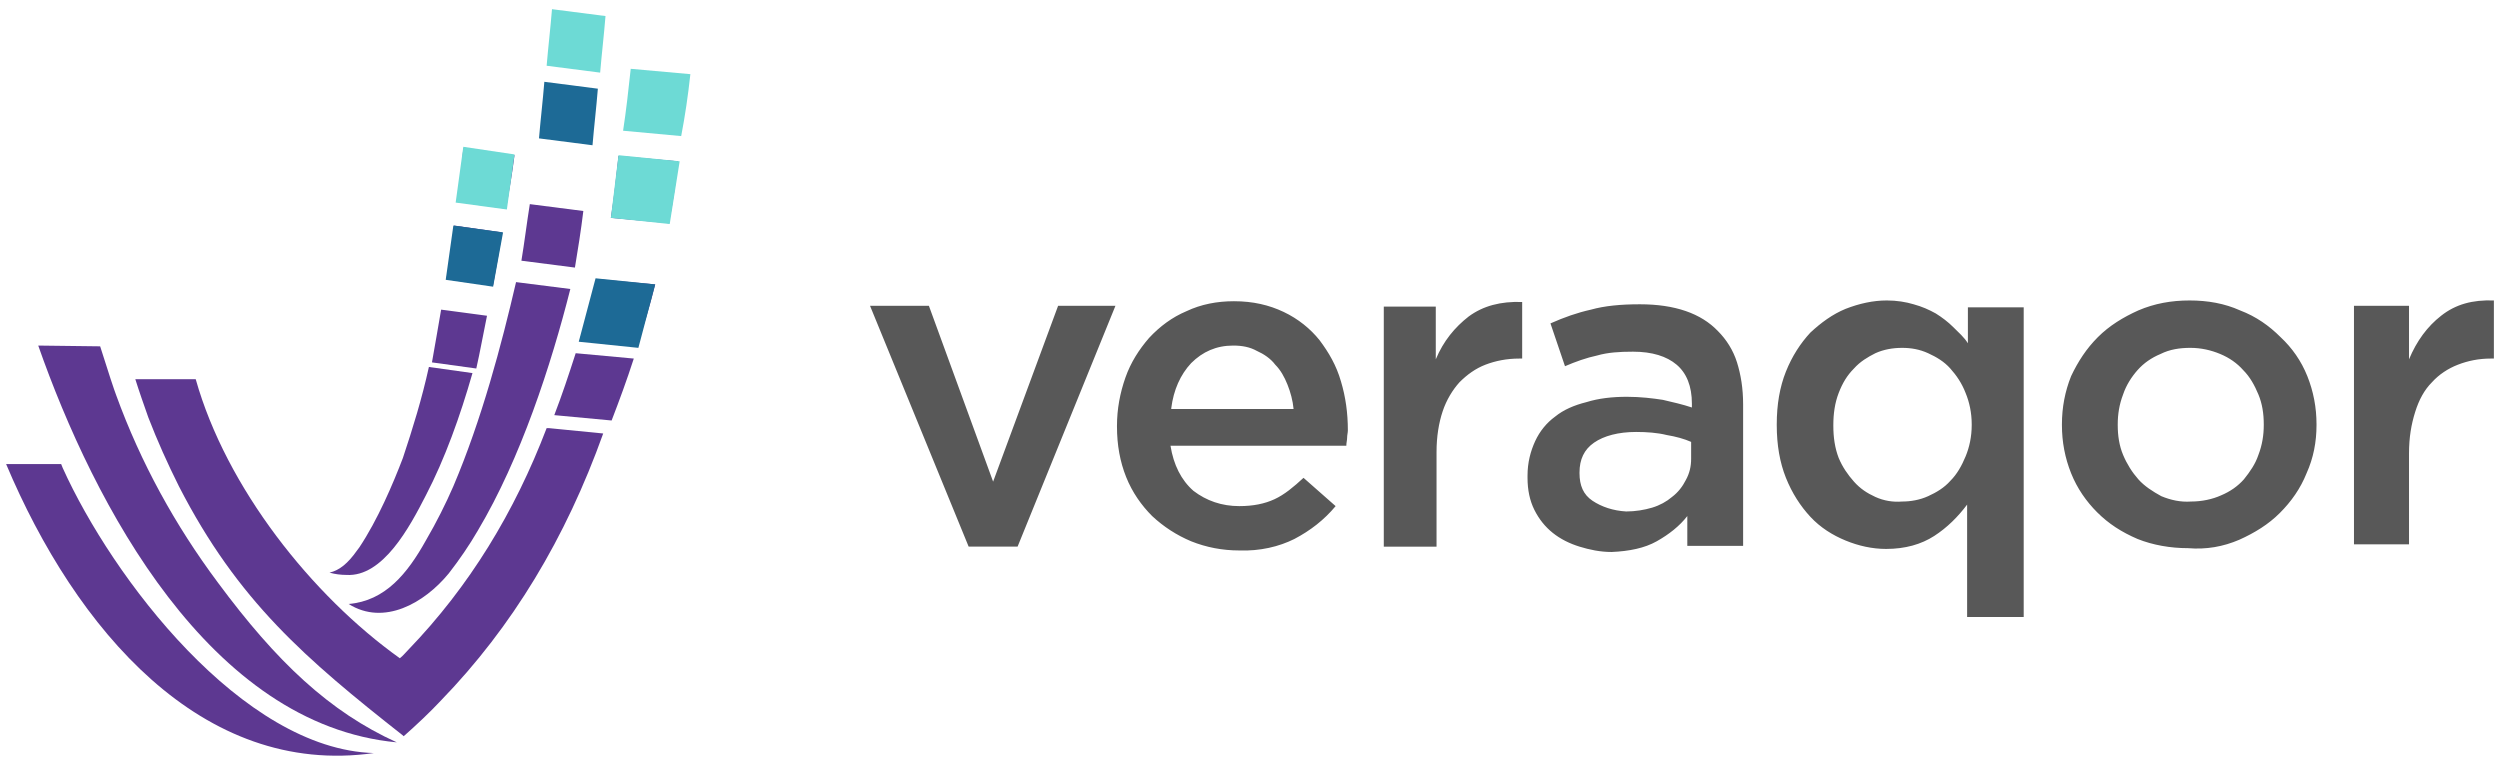 <svg xmlns="http://www.w3.org/2000/svg" xmlns:xlink="http://www.w3.org/1999/xlink" id="Layer_1" x="0px" y="0px" viewBox="0 0 327 100" xml:space="preserve"><g>	<path fill="#585858" d="M113.8,40h7.7l8.4,23l8.5-23h7.5l-12.8,31.5h-6.4L113.8,40z M153.2,53.4c0.3-2.4,1.2-4.4,2.6-5.9  c1.5-1.5,3.3-2.3,5.5-2.3c1.2,0,2.2,0.2,3.1,0.7c0.9,0.4,1.8,1,2.4,1.8c0.7,0.7,1.2,1.6,1.6,2.6c0.4,1,0.7,2.1,0.8,3.2H153.2z   M169.3,70.5c2.1-1.1,3.9-2.5,5.4-4.3l-4.2-3.7c-1.3,1.2-2.5,2.2-3.8,2.8c-1.3,0.6-2.8,0.9-4.6,0.9c-2.3,0-4.3-0.7-6-2  c-1.6-1.4-2.6-3.4-3-5.9h23c0-0.4,0.1-0.7,0.1-1c0-0.4,0.1-0.7,0.1-1c0-2.3-0.3-4.4-0.9-6.4c-0.6-2.1-1.6-3.8-2.8-5.4  c-1.2-1.5-2.8-2.8-4.7-3.7c-1.9-0.9-4-1.4-6.5-1.4c-2.2,0-4.3,0.4-6.2,1.3c-1.9,0.8-3.5,2-4.9,3.5c-1.3,1.5-2.4,3.2-3.1,5.2  c-0.7,2-1.1,4.1-1.1,6.3v0.1c0,2.4,0.4,4.6,1.2,6.6c0.8,2,2,3.7,3.4,5.1c1.5,1.4,3.2,2.5,5.1,3.3c2,0.8,4.1,1.2,6.3,1.2  C164.8,72.1,167.3,71.5,169.3,70.5z M181.1,71.5h6.8V59.1c0-2,0.3-3.8,0.8-5.3c0.5-1.5,1.3-2.8,2.2-3.8c1-1,2.1-1.8,3.4-2.3  c1.3-0.5,2.8-0.8,4.4-0.8h0.4v-7.4c-2.8-0.1-5.1,0.5-7,1.9c-1.8,1.4-3.3,3.2-4.3,5.6v-6.9h-6.8V71.5z M208.3,65.5  c-1.2-0.8-1.7-2-1.7-3.6v-0.1c0-1.7,0.6-3,1.9-3.9c1.3-0.9,3.2-1.4,5.5-1.4c1.4,0,2.8,0.1,4,0.4c1.2,0.2,2.3,0.5,3.2,0.9V60  c0,1-0.2,1.9-0.7,2.8c-0.4,0.8-1,1.6-1.8,2.2c-0.7,0.6-1.6,1.1-2.6,1.4c-1,0.3-2.2,0.5-3.4,0.5C211,66.8,209.5,66.3,208.3,65.5z   M216.7,70.8c1.6-0.9,3-2,4-3.3v3.9h7.3V52.9c0-2.1-0.3-3.9-0.8-5.5c-0.5-1.6-1.4-3-2.5-4.1c-2.2-2.3-5.6-3.5-10.2-3.5  c-2.5,0-4.6,0.2-6.4,0.7c-1.8,0.4-3.5,1-5.3,1.8l1.9,5.6c1.4-0.6,2.8-1.1,4.2-1.4c1.4-0.4,2.9-0.5,4.7-0.5c2.5,0,4.4,0.6,5.7,1.7  c1.3,1.1,2,2.8,2,5.1v0.5c-1.2-0.4-2.5-0.7-3.8-1c-1.3-0.2-2.9-0.4-4.7-0.4c-1.9,0-3.7,0.2-5.3,0.7c-1.6,0.4-3,1-4.1,1.9  c-1.1,0.8-2,1.9-2.6,3.2c-0.6,1.3-1,2.8-1,4.5v0.3c0,1.6,0.3,3,0.9,4.2c0.6,1.2,1.4,2.2,2.4,3c1,0.8,2.2,1.4,3.5,1.8  c1.3,0.4,2.7,0.7,4.2,0.7C213.1,72.1,215.1,71.7,216.7,70.8z M245.3,65c-1.1-0.5-2-1.1-2.8-2c-0.8-0.9-1.5-1.9-2-3.1  c-0.5-1.3-0.7-2.7-0.7-4.2v-0.1c0-1.5,0.2-2.9,0.7-4.2c0.5-1.3,1.1-2.3,2-3.2c0.8-0.9,1.8-1.5,2.8-2c1.1-0.5,2.3-0.7,3.5-0.7  c1.2,0,2.3,0.2,3.4,0.7c1.1,0.5,2.1,1.1,2.9,2c0.8,0.9,1.5,1.9,2,3.2c0.5,1.2,0.8,2.6,0.8,4.1v0.1c0,1.5-0.3,2.9-0.8,4.1  c-0.5,1.2-1.1,2.3-2,3.2c-0.8,0.9-1.8,1.5-2.9,2c-1.1,0.5-2.3,0.7-3.4,0.7C247.6,65.7,246.4,65.5,245.3,65z M257.4,80.7h7.3V40.2  h-7.3v4.7c-0.5-0.8-1.2-1.4-1.9-2.1c-0.7-0.7-1.5-1.3-2.3-1.8c-0.9-0.5-1.8-0.9-2.9-1.2c-1-0.3-2.2-0.5-3.5-0.5  c-1.8,0-3.6,0.4-5.4,1.1c-1.7,0.7-3.2,1.8-4.6,3.1c-1.3,1.4-2.4,3.1-3.2,5.1c-0.8,2-1.2,4.3-1.2,6.9v0.1c0,2.6,0.4,4.9,1.2,6.9  c0.8,2,1.9,3.7,3.2,5.1c1.3,1.4,2.9,2.4,4.6,3.1c1.7,0.7,3.5,1.1,5.3,1.1c2.5,0,4.6-0.6,6.3-1.7c1.7-1.1,3.1-2.5,4.3-4.1V80.7z   M282.7,64.9c-1.1-0.6-2.2-1.3-3-2.2c-0.8-0.9-1.5-2-2-3.2c-0.5-1.2-0.7-2.5-0.7-3.9v-0.1c0-1.3,0.2-2.6,0.7-3.9  c0.4-1.2,1.1-2.3,1.9-3.2c0.8-0.9,1.8-1.6,3-2.1c1.2-0.6,2.5-0.8,3.9-0.8c1.4,0,2.7,0.3,3.9,0.8c1.2,0.5,2.2,1.2,3,2.1  c0.9,0.9,1.5,2,2,3.2c0.5,1.2,0.7,2.5,0.7,3.9v0.1c0,1.3-0.2,2.6-0.7,3.9c-0.4,1.2-1.1,2.2-1.9,3.2c-0.8,0.9-1.8,1.6-3,2.1  c-1.1,0.5-2.5,0.8-3.9,0.8C285.2,65.7,283.9,65.4,282.7,64.9z M292.9,70.6c2-0.9,3.8-2,5.3-3.5c1.5-1.5,2.7-3.2,3.5-5.2  c0.9-2,1.3-4.1,1.3-6.3v-0.1c0-2.2-0.4-4.3-1.2-6.3c-0.8-2-2-3.7-3.5-5.1c-1.5-1.5-3.2-2.7-5.3-3.5c-2-0.9-4.2-1.3-6.6-1.3  c-2.4,0-4.6,0.4-6.7,1.3c-2,0.9-3.8,2-5.3,3.5c-1.5,1.5-2.6,3.2-3.5,5.1c-0.8,2-1.2,4.1-1.2,6.3v0.1c0,2.2,0.4,4.3,1.2,6.3  c0.8,2,2,3.7,3.4,5.1c1.5,1.5,3.2,2.6,5.3,3.5c2,0.8,4.3,1.2,6.6,1.2C288.6,71.9,290.8,71.5,292.9,70.6z M307.9,71.2h7.2V59.3  c0-2.1,0.3-3.8,0.8-5.4c0.5-1.6,1.2-2.9,2.2-3.9c0.9-1,2.1-1.8,3.4-2.3c1.3-0.5,2.7-0.8,4.3-0.8h0.4v-7.6c-2.8-0.1-5,0.5-6.9,2  c-1.8,1.4-3.2,3.3-4.2,5.7v-7h-7.2V71.2z"></path>	<path fill-rule="evenodd" clip-rule="evenodd" fill="#5D3891" d="M0.8,60.7c9.1,21.6,25.6,41,48.1,37.8C31.7,98,14.7,75.6,8.2,61.2  L8,60.7H0.8z"></path>	<path fill-rule="evenodd" clip-rule="evenodd" fill="#5D3891" d="M55.7,70.7c-2.4,4.3-5.3,7.9-10.1,8.3c4.6,2.9,9.9-0.1,13.1-4  c1.4-1.8,2.7-3.7,3.8-5.6c5.6-9.4,9.6-21.7,12.1-31.6l-7.1-0.9c-1.9,8.2-4.5,18-8.2,26.7C58.3,65.9,57.1,68.3,55.7,70.7L55.7,70.7z  "></path>	<path fill-rule="evenodd" clip-rule="evenodd" fill="#1D6A96" d="M78.2,11.6c-0.2,2.5-0.5,5-0.7,7.4l-7-0.9  c0.2-2.4,0.5-4.9,0.7-7.4L78.2,11.6L78.2,11.6z"></path>	<path fill-rule="evenodd" clip-rule="evenodd" fill="#5D3891" d="M67.3,20.3c-0.3,2.4-0.7,4.7-1.1,7l-6.4-0.9  c0.3-2.3,0.6-4.6,0.8-7L67.3,20.3z"></path>	<path fill-rule="evenodd" clip-rule="evenodd" fill="#5D3891" d="M65.7,30.4c-0.4,2.4-0.8,4.7-1.2,6.9l-6.1-0.8  c0.4-2.3,0.7-4.6,1-7L65.7,30.4z"></path>	<path fill-rule="evenodd" clip-rule="evenodd" fill="#5D3891" d="M63.7,41.3c-0.5,2.4-0.9,4.7-1.4,6.9l-5.8-0.8  c0.4-2.2,0.8-4.6,1.2-6.9L63.7,41.3L63.7,41.3z"></path>	<path fill-rule="evenodd" clip-rule="evenodd" fill="#5D3891" d="M76.3,27.6c-0.3,2.5-0.7,5-1.1,7.4l-7-0.9  c0.4-2.4,0.7-4.9,1.1-7.4L76.3,27.6L76.3,27.6z"></path>	<path fill-rule="evenodd" clip-rule="evenodd" fill="#5D3891" d="M82.9,46.9c-0.9,2.8-1.9,5.5-2.9,8.1l-7.5-0.7  c1-2.6,1.9-5.3,2.8-8.1L82.9,46.9L82.9,46.9z"></path>	<path fill-rule="evenodd" clip-rule="evenodd" fill="#6DDAD5" d="M79.2,2.1c-0.2,2.5-0.5,5-0.7,7.4l-7-0.9c0.2-2.4,0.5-4.9,0.7-7.4  L79.2,2.1z"></path>	<path fill-rule="evenodd" clip-rule="evenodd" fill="#5D3891" d="M85.7,37.2c-0.7,2.8-1.5,5.5-2.4,8.1l-7.5-0.7  c0.8-2.6,1.5-5.3,2.2-8.1L85.7,37.2L85.7,37.2z"></path>	<path fill-rule="evenodd" clip-rule="evenodd" fill="#5D3891" d="M88.7,21.1c-0.3,2.8-0.7,5.5-1.2,8.1l-7.6-0.7  c0.4-2.6,0.7-5.3,1-8.1L88.7,21.1L88.7,21.1z"></path>	<path fill-rule="evenodd" clip-rule="evenodd" fill="#6DDAD5" d="M90.3,9.7c-0.3,2.8-0.7,5.5-1.2,8.1l-7.6-0.7  c0.4-2.6,0.7-5.3,1-8.1L90.3,9.7L90.3,9.7z"></path>	<path fill-rule="evenodd" clip-rule="evenodd" fill="#5D3891" d="M23.4,63.6c7.7,15,16.6,22.6,29.3,32.6l0.1,0.1  c1.7-1.5,3.4-3.1,4.9-4.7c9.3-9.6,16.3-21.2,21.2-34.9l-7.1-0.7h-0.3c-4.2,11-10.1,20.7-18.1,29c-0.5,0.5-0.6,0.7-1.1,1.1  c-11.5-8.2-22.7-22.3-26.7-36.5h-7.9c0.5,1.6,1.1,3.3,1.7,5h0C20.6,57.7,21.9,60.6,23.4,63.6L23.4,63.6L23.4,63.6z"></path>	<path fill-rule="evenodd" clip-rule="evenodd" fill="#5D3891" d="M5,45.2C12.3,66,27.4,94.8,51.9,97.1c-8.8-4-15.7-10.5-23.4-20.9  c-5.6-7.5-10.1-15.7-13.3-24.5c-0.2-0.5-1.1-3.2-2.1-6.4L5,45.2z"></path>	<path fill-rule="evenodd" clip-rule="evenodd" fill="#5D3891" d="M46.7,72c0.1-0.1,0.2-0.3,0.3-0.4c2.4-3.6,4.4-8.3,5.7-11.7  C54,56,55.2,52.1,56.1,48l5.7,0.8c-1.6,5.6-3.6,11.2-6.1,16c-2.1,4.1-5.6,10.7-10.4,10.4h0c-0.7,0-1.5-0.1-2.2-0.3  C44.4,74.6,45.5,73.7,46.7,72L46.7,72z"></path>	<polygon fill="#1D6A96" points="85.7,37.2 77.9,36.4 75.7,44.7 83.5,45.5  "></polygon>	<polygon fill="#6DDAD5" points="59.6,26.5 60.6,19.2 67.3,20.2 66.3,27.4  "></polygon>	<polygon fill="#1D6A96" points="58.3,36.6 59.3,29.5 65.8,30.4 64.5,37.5  "></polygon>	<polygon fill="#6DDAD5" points="79.9,28.5 80.9,20.3 88.9,21.1 87.6,29.3  "></polygon></g></svg>